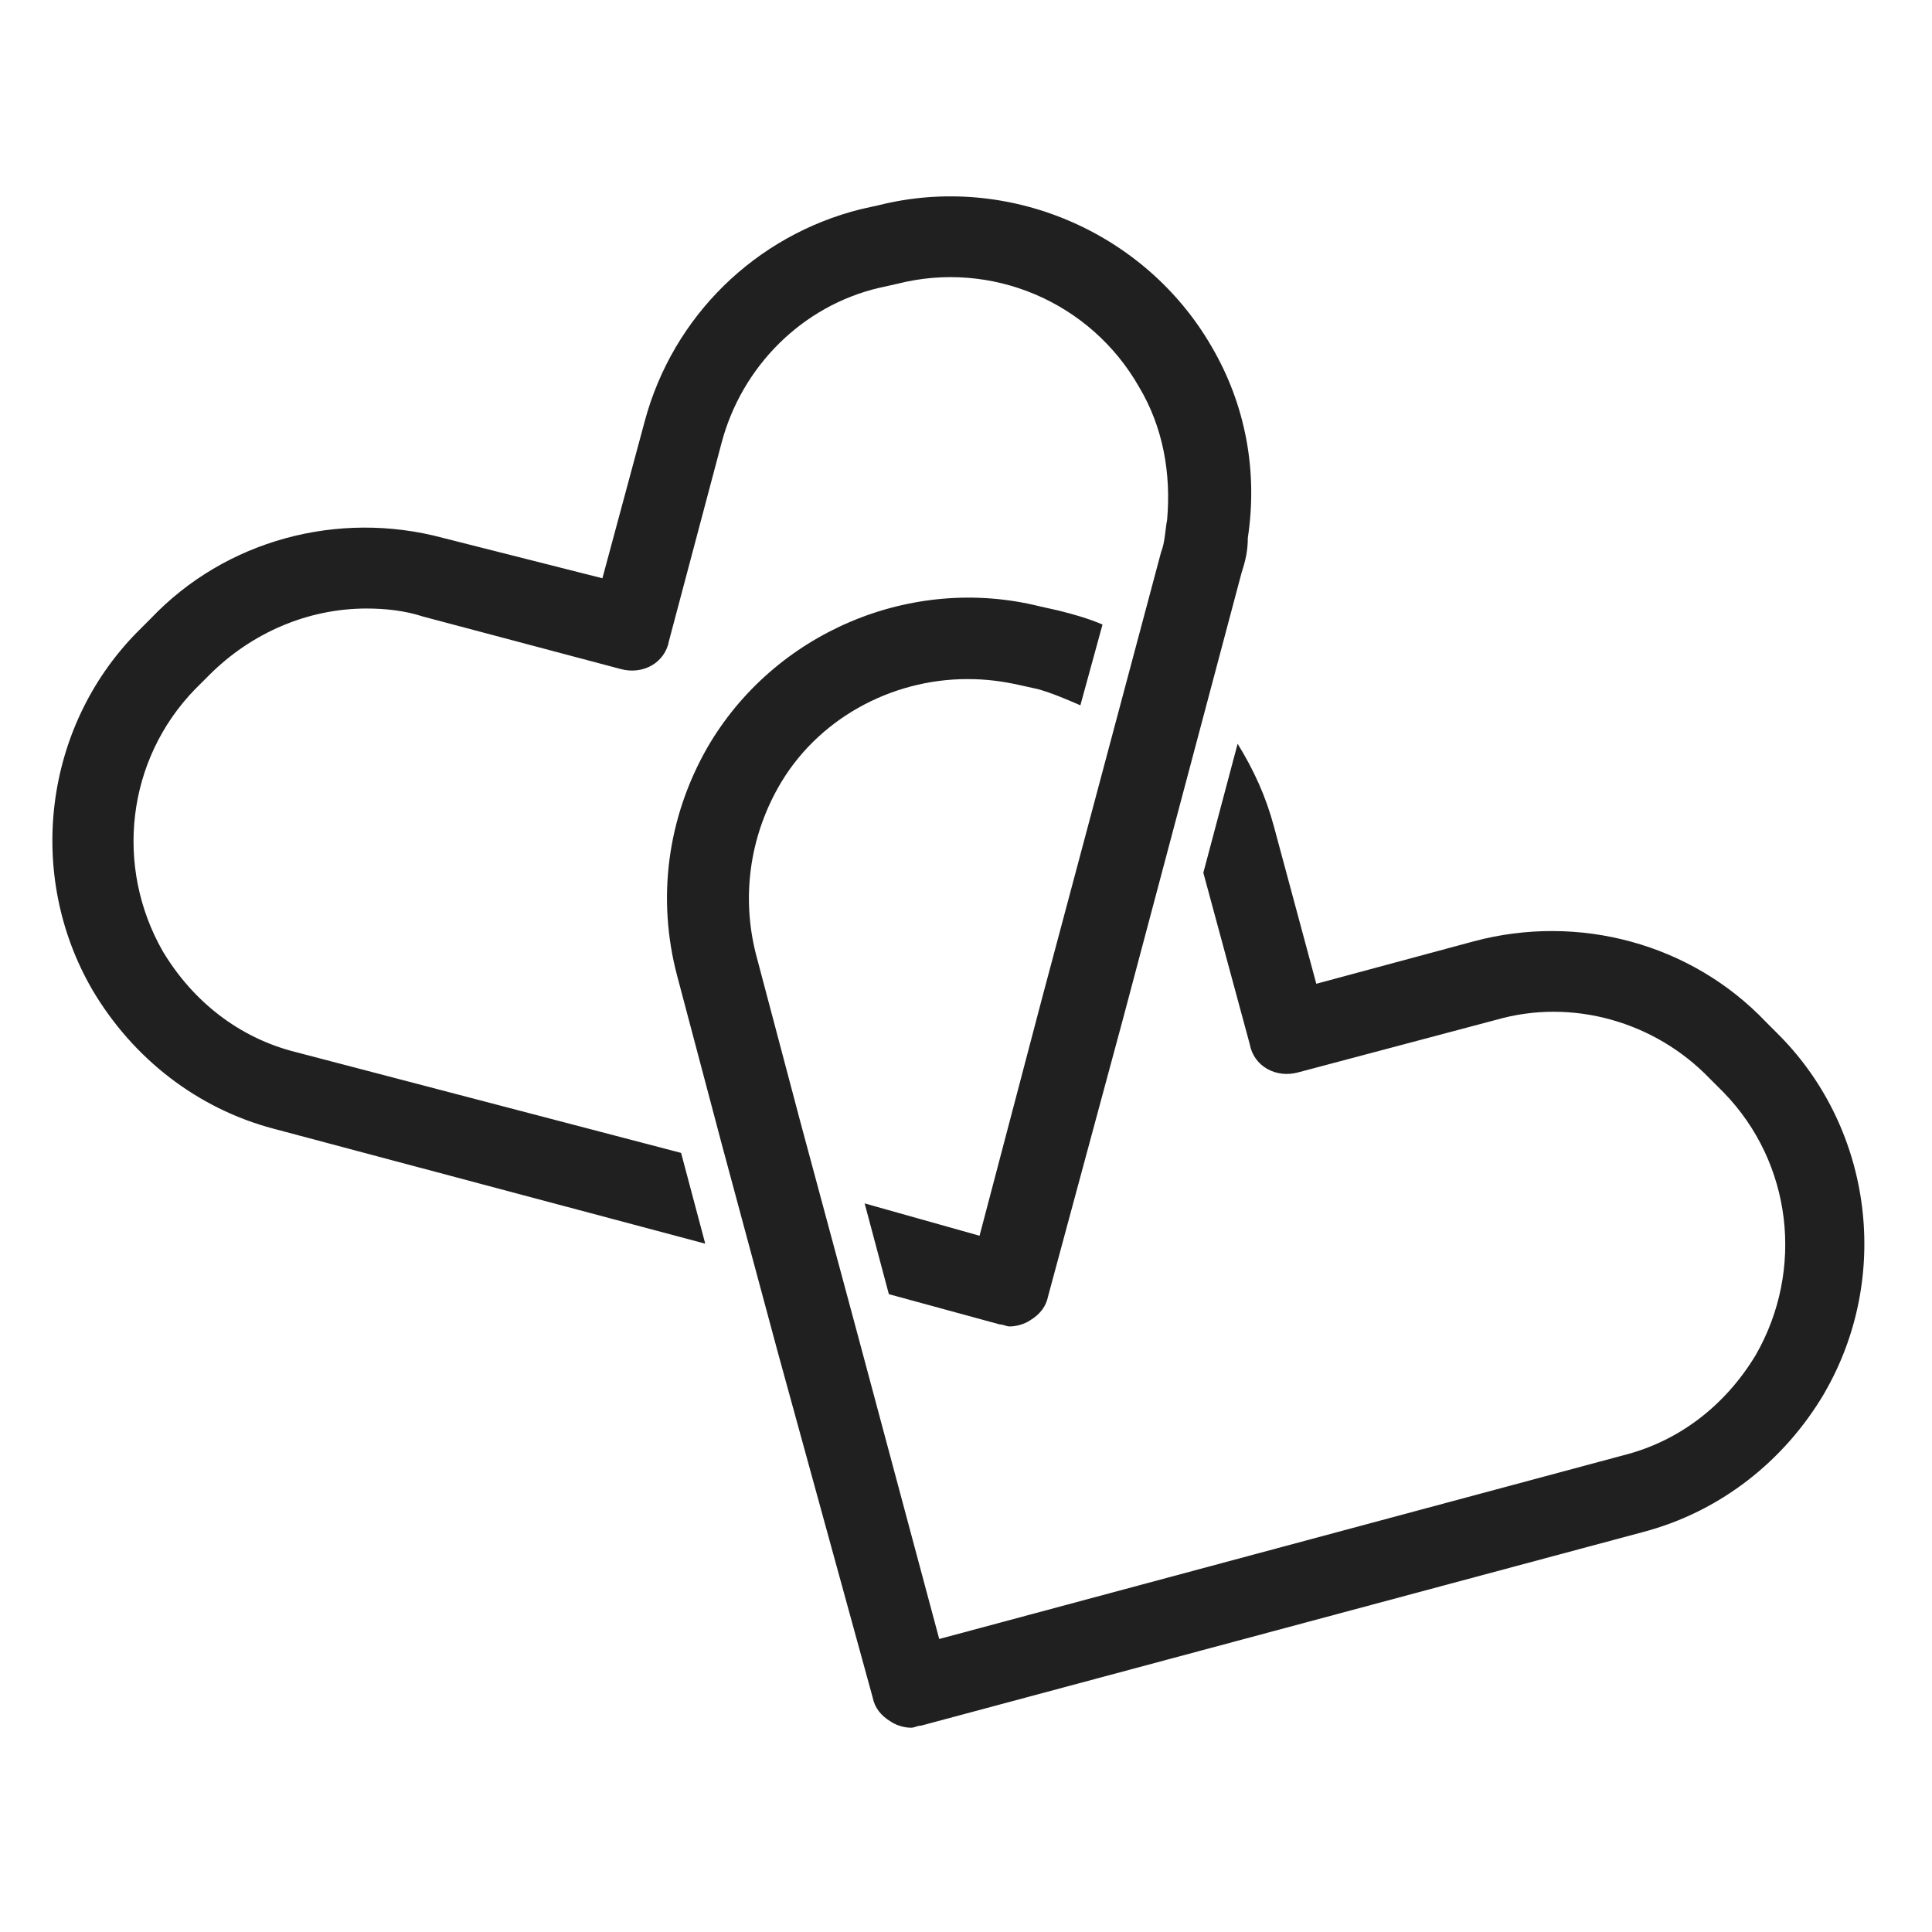 <svg xmlns="http://www.w3.org/2000/svg" xmlns:xlink="http://www.w3.org/1999/xlink" width="150" zoomAndPan="magnify" viewBox="0 0 112.5 112.5" height="150" preserveAspectRatio="xMidYMid meet" version="1.2"><g id="217a72741c"><path style=" stroke:none;fill-rule:nonzero;fill:#202020;fill-opacity:1;" d="M 106.242 81.109 C 103.891 85.102 100.137 88.035 95.672 89.211 L 53.633 100.484 C 53.398 100.484 53.277 100.605 53.043 100.605 C 52.691 100.605 52.223 100.484 51.871 100.25 C 51.285 99.898 50.93 99.43 50.816 98.844 L 45.297 78.762 L 42.008 66.551 L 39.426 56.805 C 38.25 52.34 38.84 47.645 41.188 43.531 C 45.062 36.84 53.051 33.434 60.562 35.312 L 61.617 35.547 C 62.559 35.781 63.379 36.016 64.199 36.367 L 62.91 41.07 C 62.09 40.715 61.27 40.363 60.445 40.129 L 59.387 39.895 C 58.332 39.66 57.395 39.543 56.332 39.543 C 51.871 39.543 47.527 41.891 45.297 45.883 C 43.656 48.816 43.184 52.219 44.004 55.508 L 46.586 65.258 L 49.875 77.469 L 54.691 95.438 L 94.496 84.75 C 97.785 83.93 100.488 81.816 102.25 78.879 C 105.066 73.949 104.363 67.723 100.367 63.613 L 99.547 62.793 C 96.379 59.504 91.562 58.098 87.098 59.391 L 75.59 62.445 C 74.297 62.797 73.008 62.09 72.773 60.805 L 70.07 50.82 L 72.066 43.309 C 73.008 44.836 73.707 46.363 74.18 48.125 L 76.648 57.285 L 85.809 54.816 C 91.914 53.176 98.492 54.938 102.836 59.516 L 103.656 60.336 C 109.059 65.844 110.117 74.418 106.238 81.109 Z M 17.234 61.266 C 13.945 60.445 11.242 58.332 9.48 55.395 C 6.664 50.465 7.367 44.238 11.363 40.129 L 12.184 39.309 C 14.652 36.84 17.938 35.434 21.344 35.434 C 22.398 35.434 23.574 35.551 24.633 35.902 L 36.141 38.957 C 37.434 39.309 38.723 38.602 38.957 37.312 L 42.012 25.805 C 43.188 21.34 46.711 17.82 51.172 16.766 L 52.227 16.531 C 57.746 15.121 63.504 17.586 66.32 22.52 C 67.727 24.867 68.199 27.57 67.961 30.273 C 67.844 30.859 67.844 31.566 67.609 32.152 L 60.684 58.105 L 57.039 71.957 L 50.348 70.074 L 51.758 75.359 L 58.215 77.121 C 58.449 77.121 58.566 77.238 58.801 77.238 C 59.156 77.238 59.621 77.121 59.977 76.887 C 60.562 76.535 60.918 76.066 61.031 75.477 L 65.375 59.391 L 72.305 33.32 C 72.539 32.613 72.66 32.027 72.66 31.324 C 73.246 27.449 72.539 23.57 70.543 20.168 C 66.668 13.477 58.684 10.066 51.168 11.949 L 50.113 12.184 C 44.004 13.711 39.191 18.406 37.547 24.512 L 35.078 33.672 L 25.801 31.324 C 19.699 29.684 13.121 31.445 8.777 36.02 L 7.953 36.844 C 2.551 42.359 1.496 50.934 5.371 57.625 C 7.723 61.617 11.477 64.551 15.941 65.727 L 41.066 72.418 L 39.66 67.133 Z M 17.234 61.266 "/></g></svg>